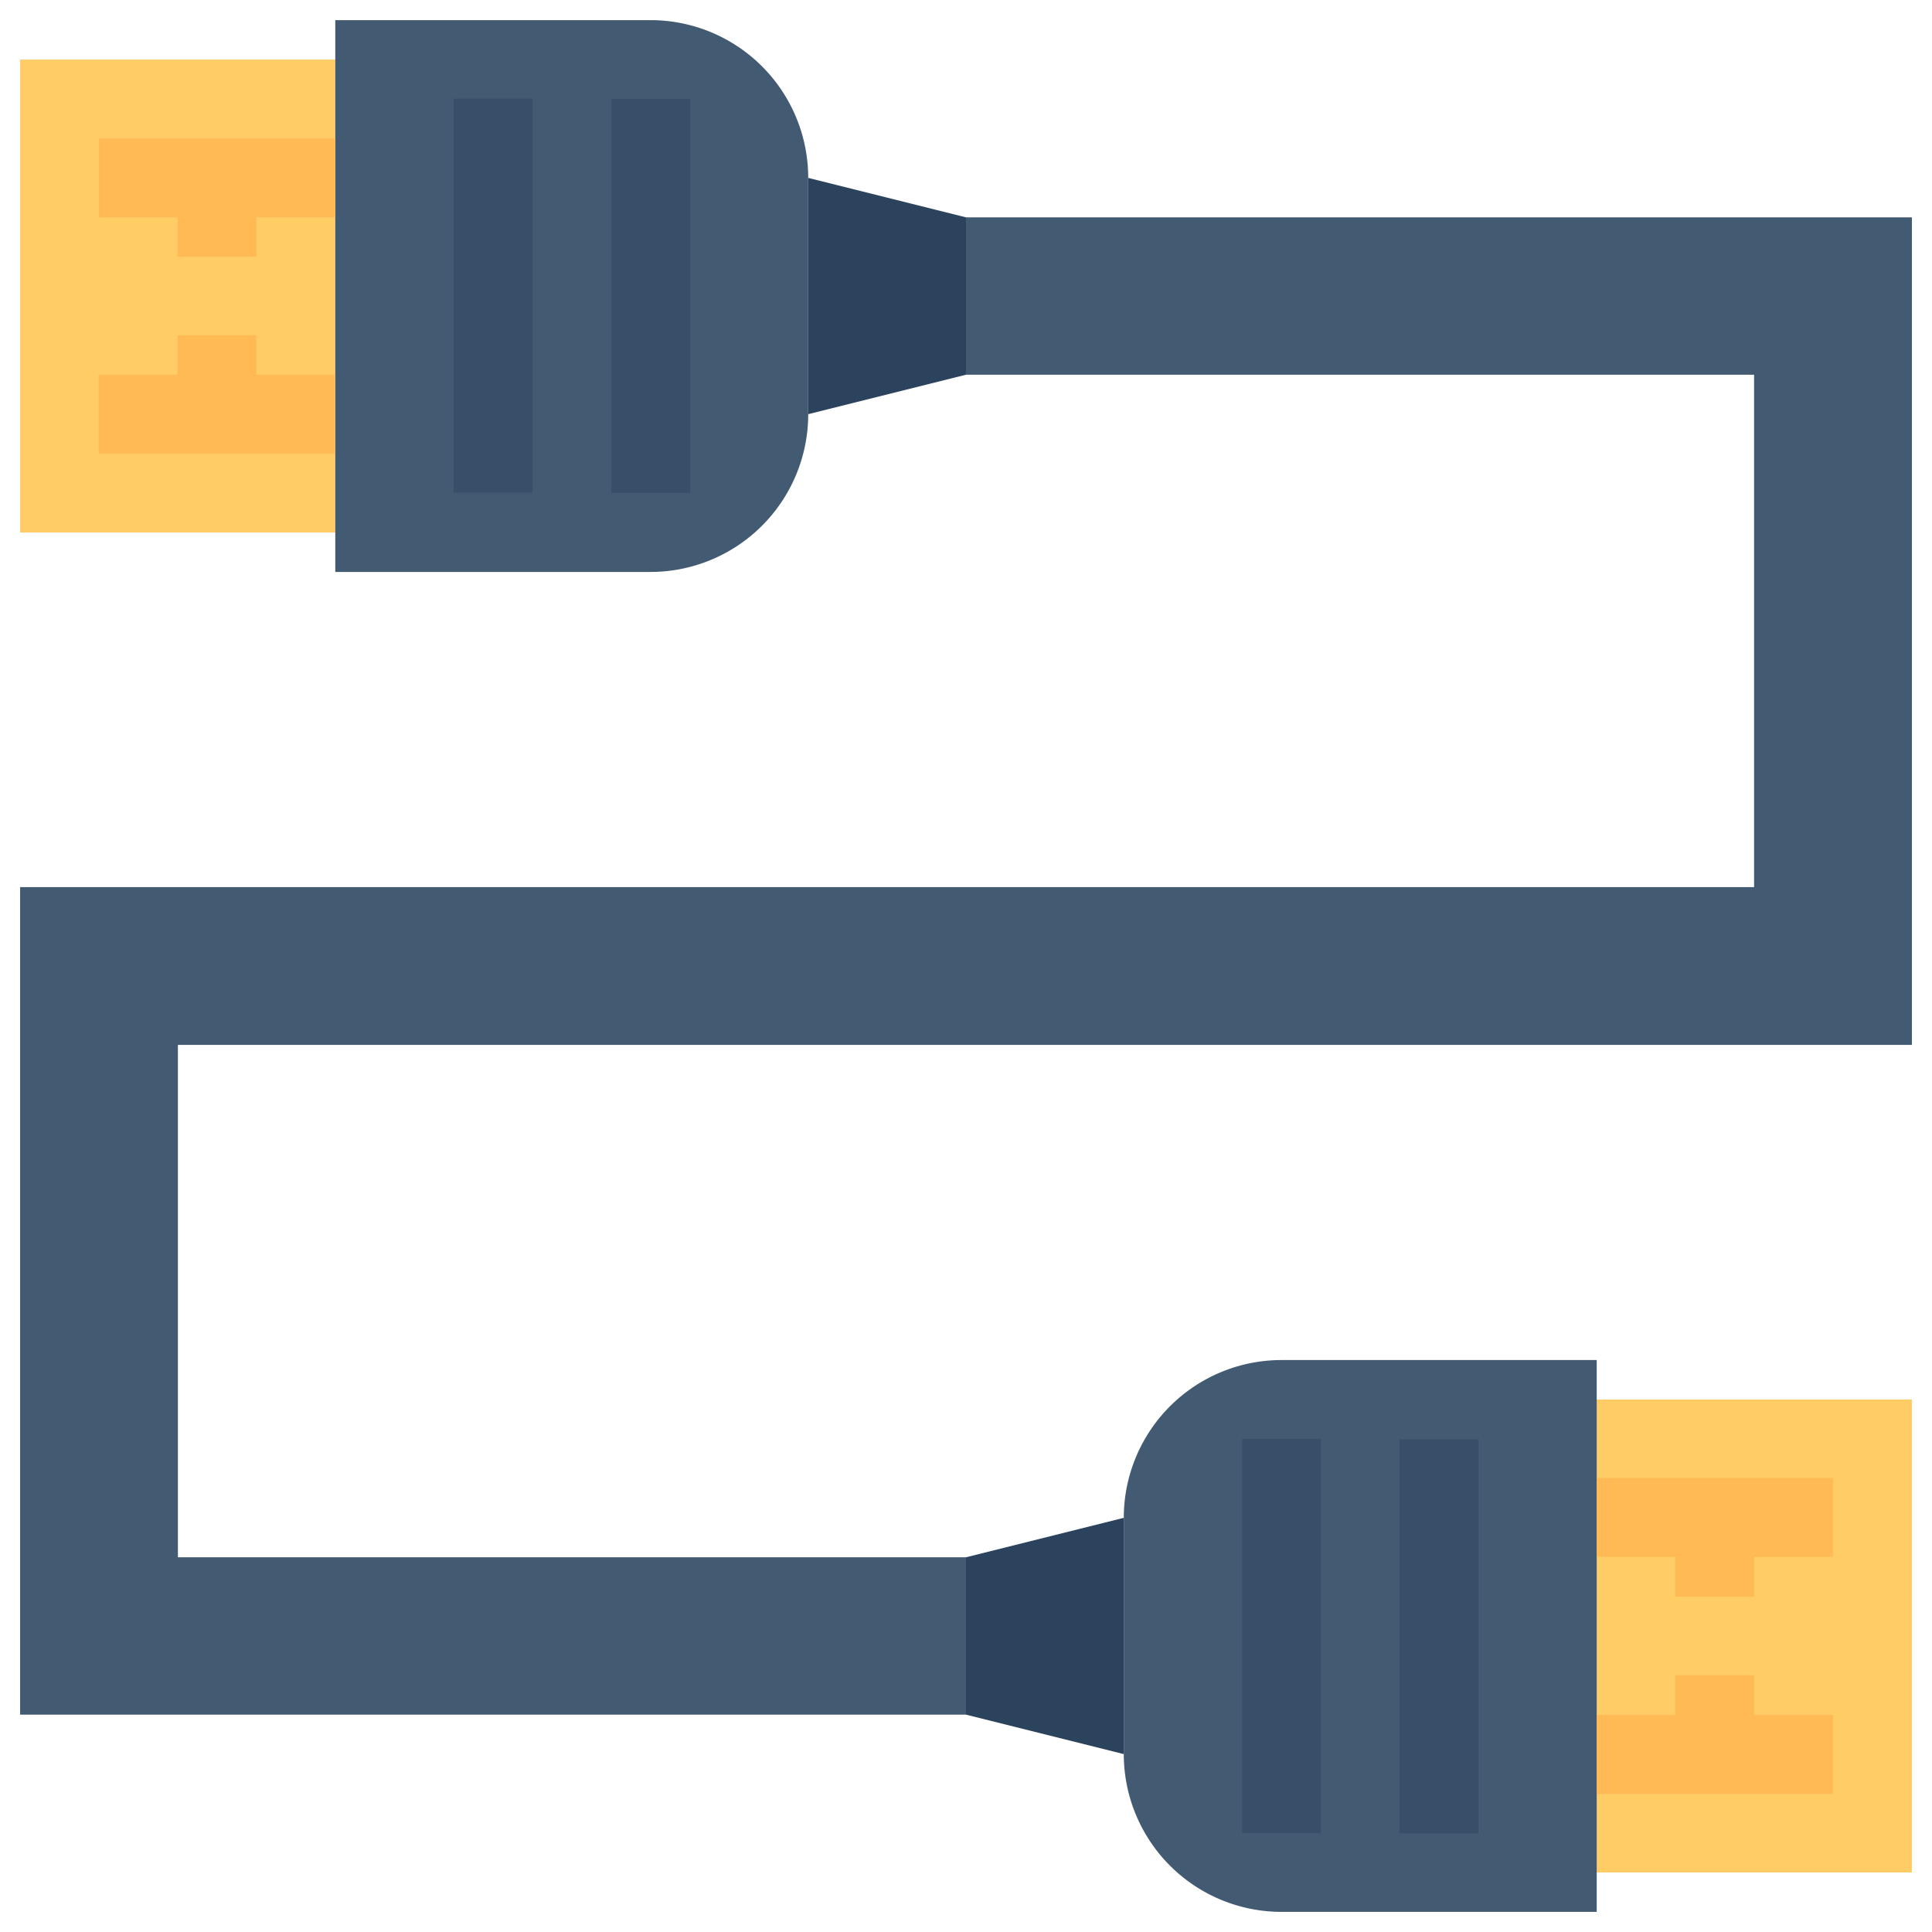<svg id="Layer_1" data-name="Layer 1" xmlns="http://www.w3.org/2000/svg" viewBox="0 0 48 48"><defs><style>.cls-1{fill:#fc6;}.cls-2{fill:#425b72;}.cls-3{fill:#ffba55;}.cls-4{fill:#2c435e;}.cls-5{fill:#374f68;}</style></defs><title>cable, connect, connection, computer, hardware</title><rect class="cls-1" x="37.71" y="36.73" width="11.75" height="7.83" transform="translate(2.94 84.23) rotate(-90)"/><path class="cls-2" d="M30.85,34.77h5.88a3.92,3.92,0,0,1,3.92,3.92v7.83a0,0,0,0,1,0,0H26.94a0,0,0,0,1,0,0V38.69A3.92,3.92,0,0,1,30.85,34.77Z" transform="translate(-6.85 74.44) rotate(-90)"/><rect class="cls-3" x="41.14" y="42.11" width="2.94" height="1.96" transform="translate(-0.49 85.7) rotate(-90)"/><rect class="cls-3" x="41.62" y="40.65" width="1.96" height="5.87" transform="translate(-0.98 86.19) rotate(-90)"/><rect class="cls-3" x="41.14" y="37.22" width="2.94" height="1.96" transform="translate(80.8 -4.41) rotate(90)"/><rect class="cls-3" x="41.62" y="34.77" width="1.96" height="5.87" transform="translate(80.31 -4.9) rotate(90)"/><polygon class="cls-4" points="27.92 37.71 27.92 43.58 24 42.6 24 38.69 27.92 37.71"/><rect class="cls-5" x="30.85" y="39.67" width="9.79" height="1.96" transform="translate(-4.9 76.4) rotate(-90)"/><rect class="cls-5" x="26.94" y="39.67" width="9.79" height="1.96" transform="translate(-8.81 72.48) rotate(-90)"/><rect class="cls-1" x="-1.46" y="3.44" width="11.75" height="7.83" transform="translate(11.77 2.94) rotate(90)"/><path class="cls-2" d="M11.27,1.48h5.88A3.92,3.92,0,0,1,21.06,5.4v7.83a0,0,0,0,1,0,0H7.35a0,0,0,0,1,0,0V5.4a3.92,3.92,0,0,1,3.92-3.92Z" transform="translate(21.56 -6.85) rotate(90)"/><rect class="cls-3" x="3.93" y="3.93" width="2.94" height="1.96" transform="translate(10.3 -0.49) rotate(90)"/><rect class="cls-3" x="4.42" y="1.48" width="1.96" height="5.87" transform="translate(9.81 -0.98) rotate(90)"/><rect class="cls-3" x="3.93" y="8.82" width="2.94" height="1.96" transform="translate(-4.41 15.2) rotate(-90)"/><rect class="cls-3" x="4.42" y="7.35" width="1.96" height="5.87" transform="translate(-4.9 15.69) rotate(-90)"/><polygon class="cls-4" points="20.08 10.29 20.08 4.42 24 5.4 24 9.31 20.08 10.29"/><rect class="cls-5" x="7.35" y="6.37" width="9.79" height="1.96" transform="translate(19.6 -4.9) rotate(90)"/><rect class="cls-5" x="11.27" y="6.37" width="9.79" height="1.96" transform="translate(23.52 -8.81) rotate(90)"/><polygon class="cls-2" points="24 9.31 43.58 9.31 43.58 22.04 0.5 22.04 0.5 42.6 24 42.6 24 38.69 4.42 38.69 4.42 25.96 47.5 25.96 47.5 5.4 24 5.4 24 9.31"/></svg>